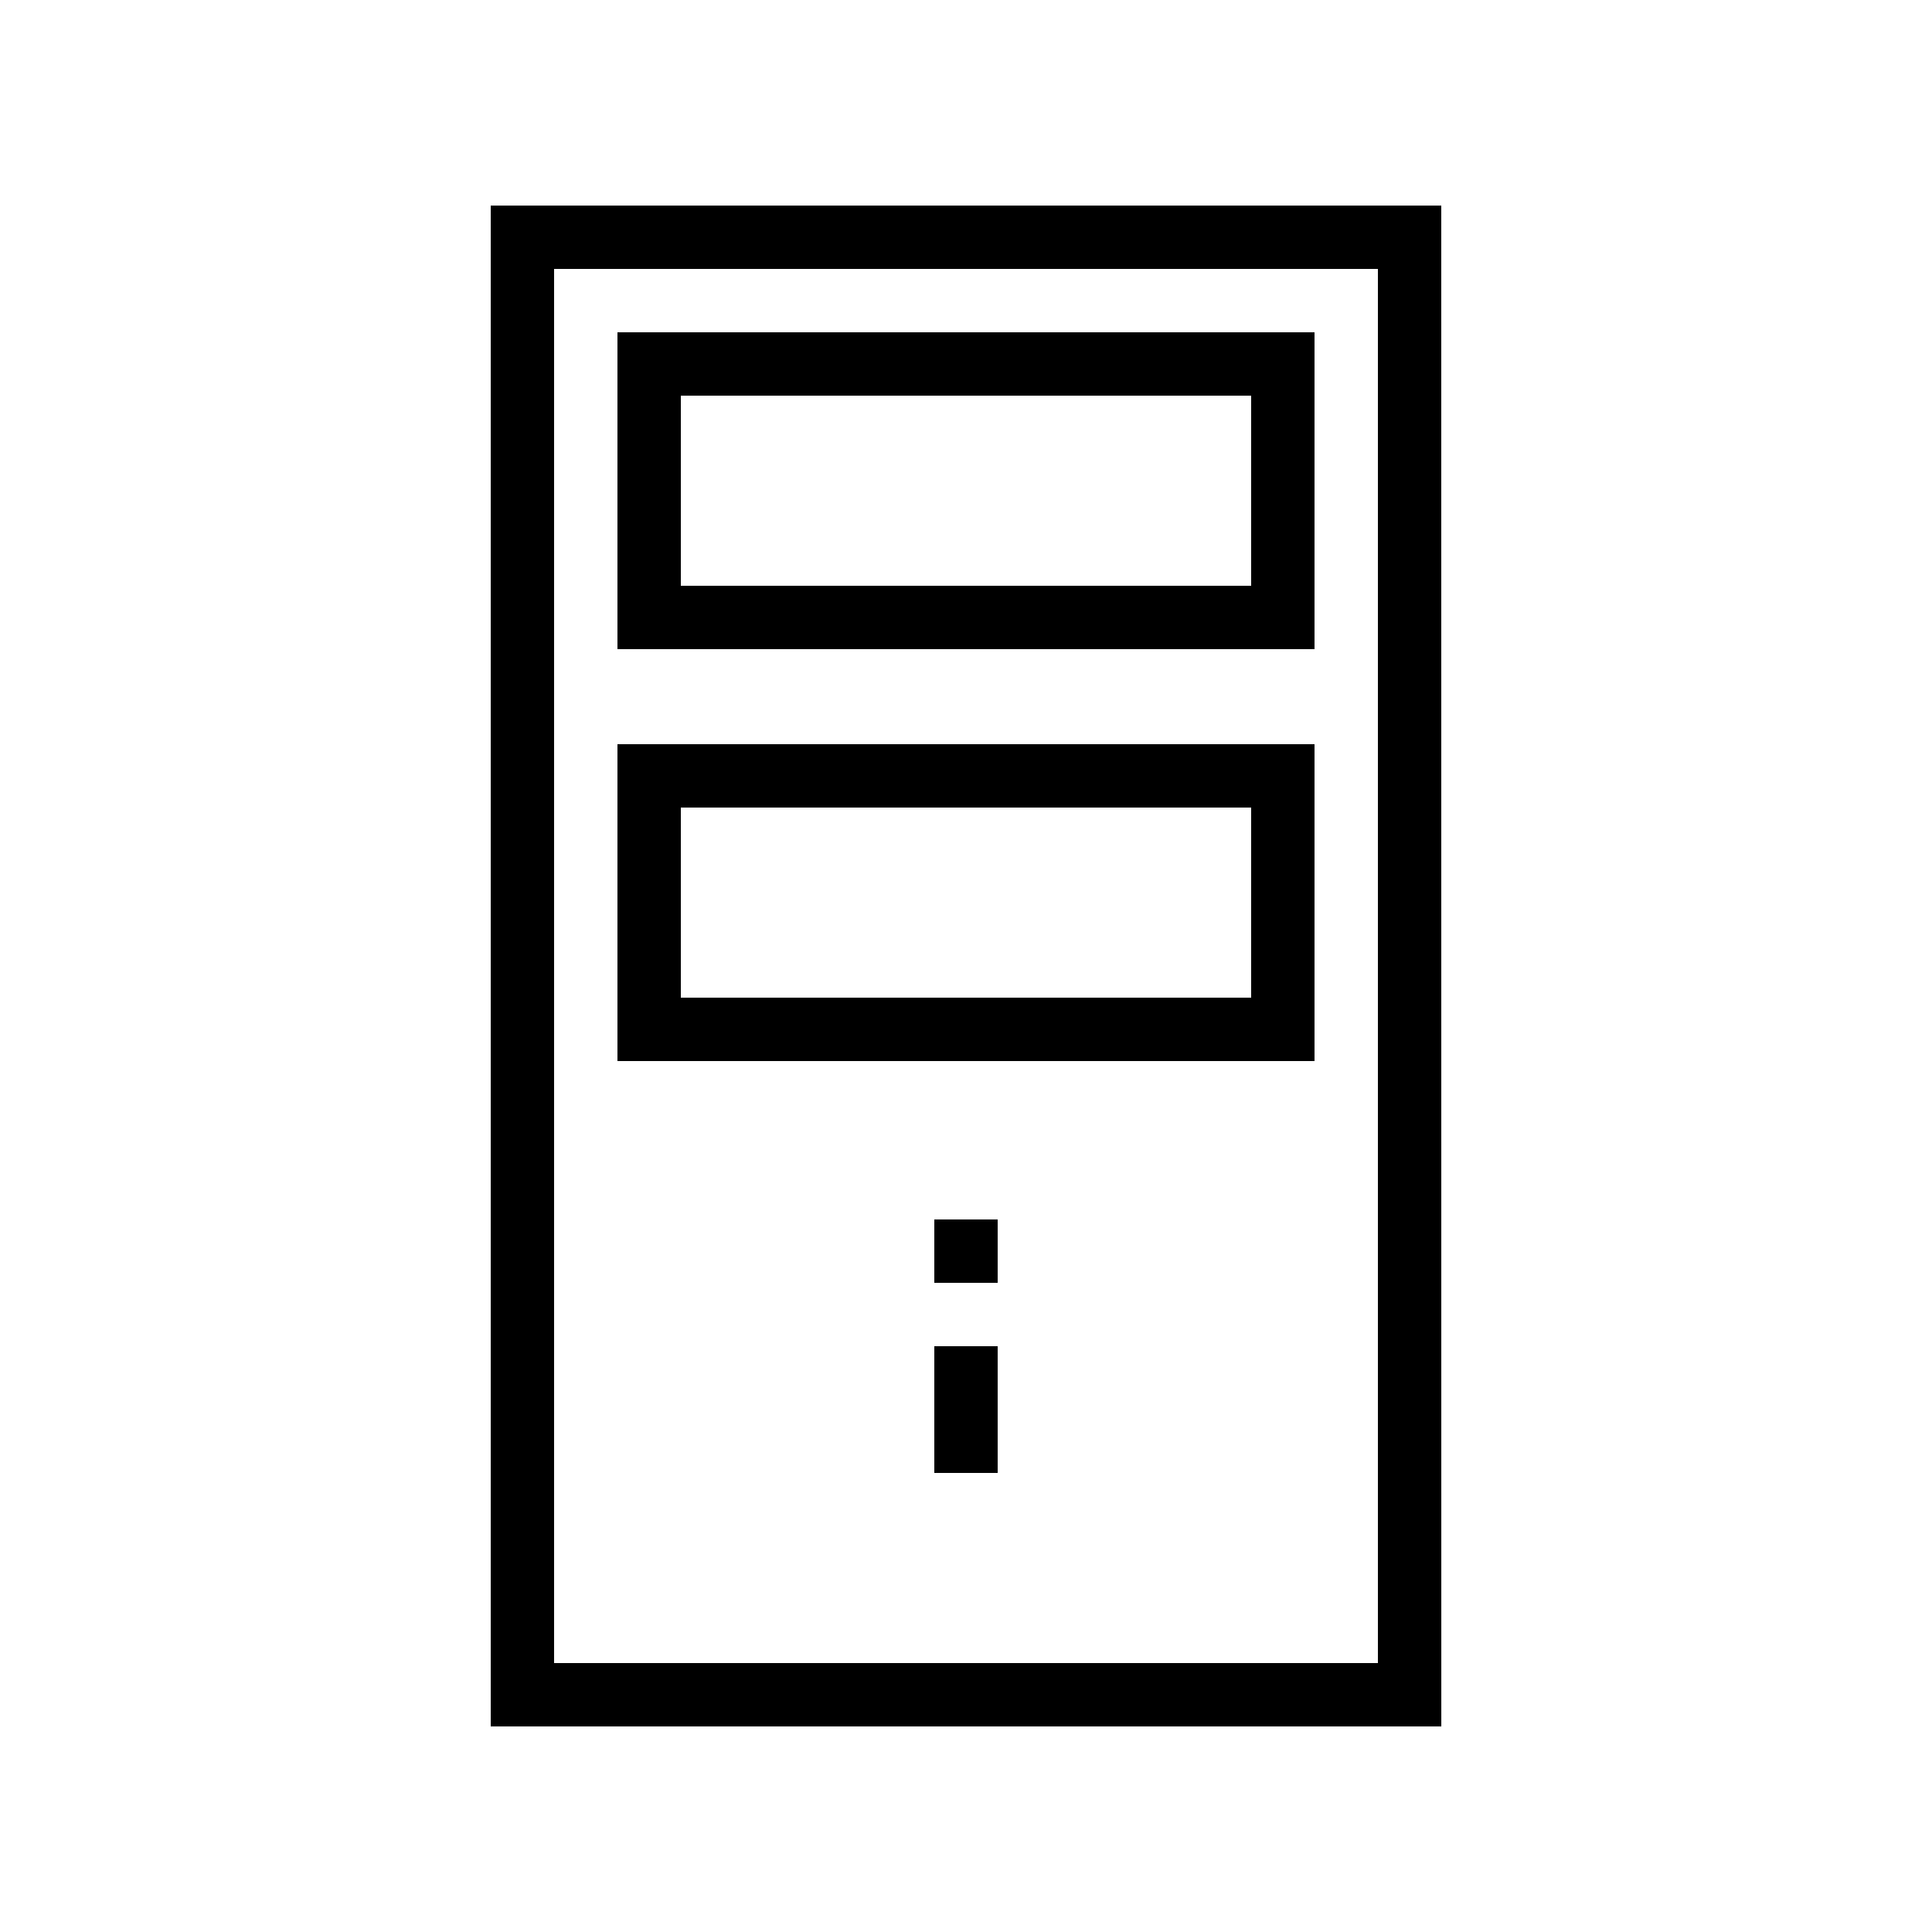 <?xml version="1.0" encoding="UTF-8"?>
<!-- Uploaded to: ICON Repo, www.iconrepo.com, Generator: ICON Repo Mixer Tools -->
<svg fill="#000000" width="800px" height="800px" version="1.1" viewBox="144 144 512 512" xmlns="http://www.w3.org/2000/svg">
 <g>
  <path d="m525.95 198.48h-251.9v403.05h251.91zm-16.793 386.25h-218.32v-369.46h218.32z"/>
  <path d="m492.36 232.06h-184.73v83.969h184.73zm-16.793 67.176h-151.14v-50.383h151.14z"/>
  <path d="m492.36 341.22h-184.73v83.969h184.73zm-16.793 67.172h-151.14v-50.383h151.14z"/>
  <path d="m391.6 467.17h16.793v16.793h-16.793z"/>
  <path d="m391.6 500.76h16.793v33.586h-16.793z"/>
 </g>
</svg>